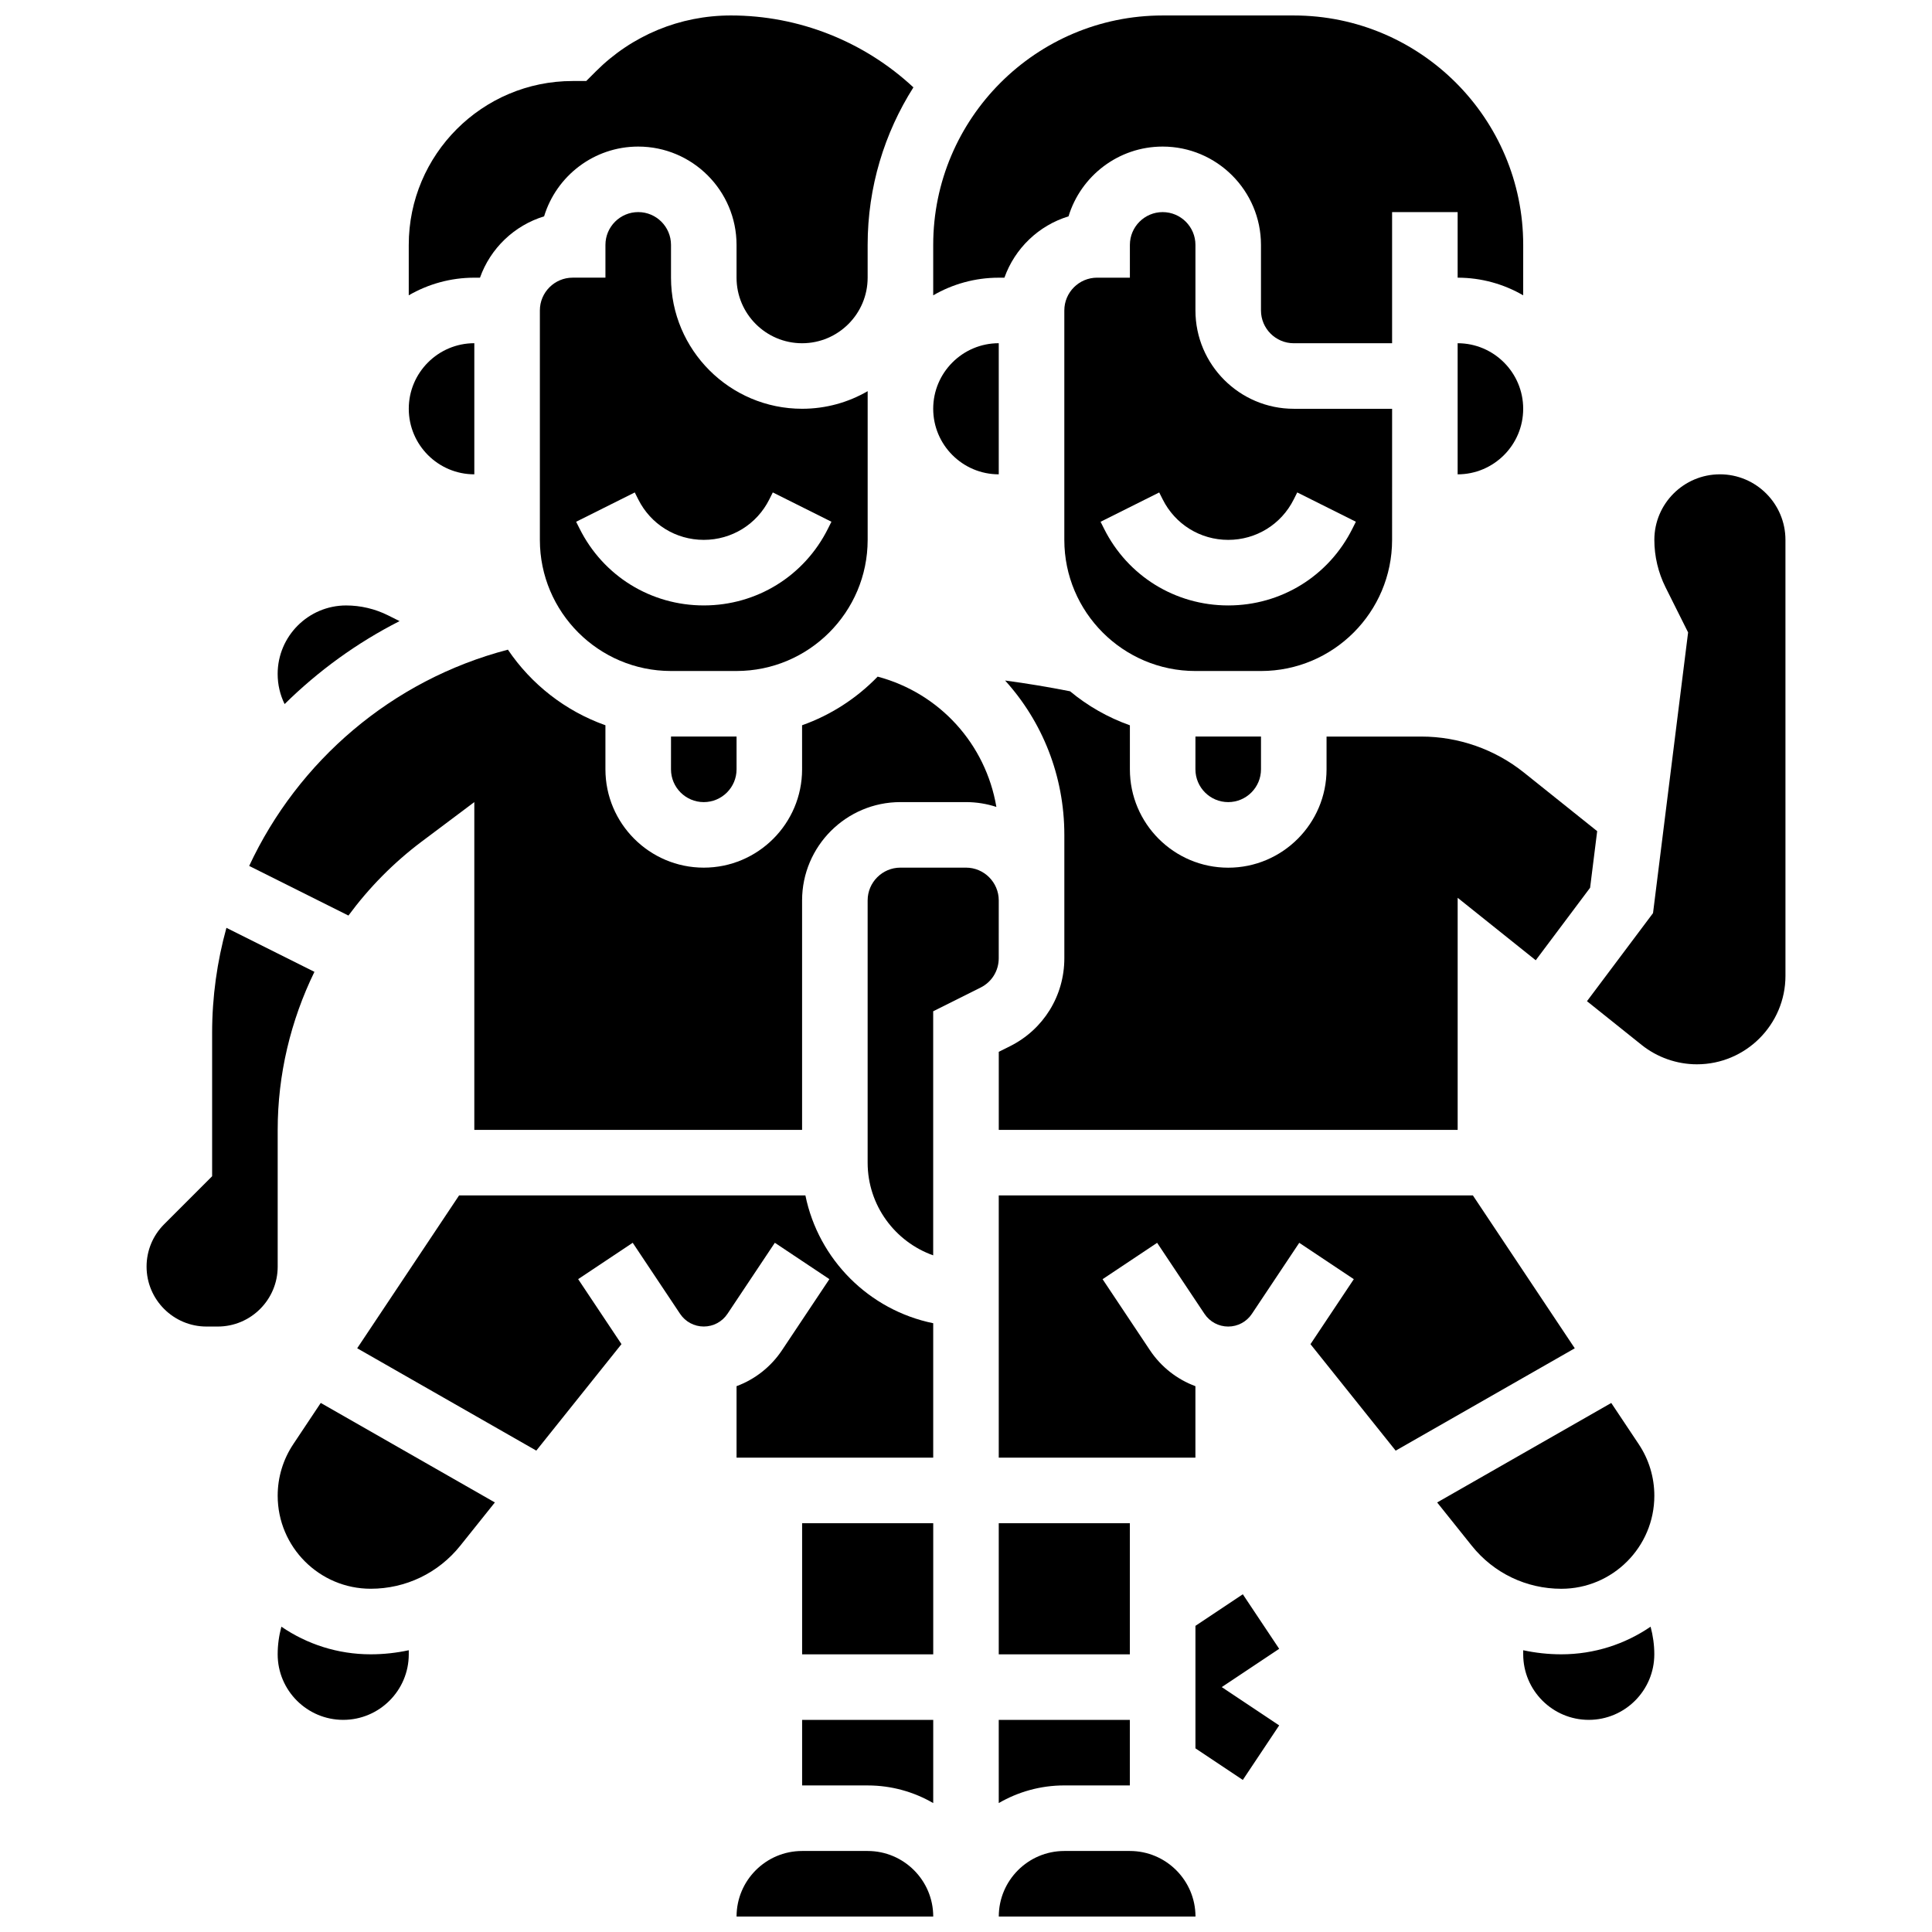<?xml version="1.0" encoding="UTF-8"?>
<!-- Uploaded to: SVG Find, www.svgrepo.com, Generator: SVG Find Mixer Tools -->
<svg width="800px" height="800px" version="1.1" viewBox="144 144 512 512" xmlns="http://www.w3.org/2000/svg">
 <defs>
  <clipPath id="d">
   <path d="m252 148.09h135v86.906h-135z"/>
  </clipPath>
  <clipPath id="c">
   <path d="m391 148.09h157v86.906h-157z"/>
  </clipPath>
  <clipPath id="b">
   <path d="m408 634h53v17.902h-53z"/>
  </clipPath>
  <clipPath id="a">
   <path d="m339 634h53v17.902h-53z"/>
  </clipPath>
 </defs>
 <path d="m473.36 566.5-12.555 8.367v32.461l12.555 8.371 9.637-14.453-15.219-10.148 15.219-10.145z"/>
 <path d="m255.8 366.99 13.898-10.426v86.863h86.863v-60.805c0-14.367 11.691-26.059 26.059-26.059h17.371c2.812 0 5.519 0.453 8.059 1.281-2.82-16.645-15-30.141-31.461-34.531-5.543 5.719-12.375 10.176-20.031 12.887l0.004 11.676c0 14.367-11.691 26.059-26.059 26.059-14.367 0-26.059-11.691-26.059-26.059v-11.676c-10.605-3.762-19.648-10.855-25.844-20.031-30.77 8.035-55.598 29.531-68.566 57.309l26.305 13.152c5.453-7.391 11.988-14.035 19.461-19.641z"/>
 <g clip-path="url(#d)">
  <path d="m271.2 217.59c2.754-7.762 9.078-13.848 16.992-16.254 3.25-10.691 13.199-18.492 24.941-18.492 14.367 0 26.059 11.691 26.059 26.059v8.688c0 9.578 7.793 17.371 17.371 17.371s17.371-7.793 17.371-17.371v-8.688c0-15.344 4.461-29.66 12.129-41.75-13.078-12.172-30.352-19.055-48.363-19.055-13.523 0-26.238 5.266-35.801 14.828l-2.543 2.543h-3.598c-23.949 0-43.434 19.484-43.434 43.434v13.359c5.117-2.965 11.051-4.672 17.375-4.672z"/>
 </g>
 <path d="m321.82 347.88c0 4.789 3.898 8.688 8.688 8.688 4.789 0 8.688-3.898 8.688-8.688v-8.688h-17.371z"/>
 <path d="m269.7 269.7v-34.746c-9.578 0-17.371 7.793-17.371 17.371 0 9.582 7.793 17.375 17.371 17.375z"/>
 <path d="m249.89 308.6-3.066-1.531c-3.422-1.711-7.258-2.617-11.086-2.617-10.012 0-18.156 8.145-18.156 18.156 0 2.816 0.645 5.535 1.844 7.981 8.898-8.781 19.145-16.234 30.465-21.988z"/>
 <path d="m373.94 287.07v-39.406c-5.109 2.965-11.047 4.664-17.371 4.664-19.16 0-34.746-15.586-34.746-34.746v-8.688c0-4.789-3.898-8.688-8.688-8.688-4.789 0-8.688 3.898-8.688 8.688v8.688h-8.688c-4.789 0-8.688 3.898-8.688 8.688v60.805c0 19.16 15.586 34.746 34.746 34.746h17.371c19.164-0.004 34.75-15.59 34.75-34.75zm-76.34-2.969-0.918-1.832 15.539-7.769 0.918 1.832c3.312 6.625 9.969 10.738 17.371 10.738 7.402 0 14.062-4.113 17.371-10.738l0.918-1.836 15.539 7.769-0.918 1.832c-6.273 12.555-18.883 20.348-32.91 20.348-14.027 0-26.641-7.793-32.91-20.344z"/>
 <path d="m452.12 200.21c-4.789 0-8.688 3.898-8.688 8.688v8.688h-8.688c-4.789 0-8.688 3.898-8.688 8.688v60.805c0 19.16 15.586 34.746 34.746 34.746h17.371c19.16 0 34.746-15.586 34.746-34.746l0.004-34.746h-26.059c-14.367 0-26.059-11.691-26.059-26.059v-17.375c0-4.789-3.898-8.688-8.688-8.688zm17.371 86.863c7.402 0 14.062-4.113 17.371-10.738l0.918-1.836 15.539 7.769-0.918 1.832c-6.269 12.555-18.879 20.348-32.91 20.348-14.027 0-26.641-7.793-32.91-20.34l-0.918-1.832 15.539-7.769 0.918 1.828c3.312 6.625 9.969 10.738 17.371 10.738z"/>
 <path d="m460.8 347.88c0 4.789 3.898 8.688 8.688 8.688 4.789 0 8.688-3.898 8.688-8.688v-8.688h-17.371z"/>
 <path d="m495.55 339.2v8.688c0 14.367-11.691 26.059-26.059 26.059-14.367 0-26.059-11.691-26.059-26.059v-11.676c-5.828-2.066-11.188-5.137-15.859-9.016-5.699-1.125-11.441-2.082-17.211-2.852 9.824 10.836 15.699 25.211 15.699 40.914v32.695c0 9.934-5.519 18.867-14.406 23.309l-2.969 1.48v20.691h121.61v-61.504l20.688 16.551 14.41-19.215 1.875-15-19.438-15.551c-7.672-6.137-17.305-9.516-27.133-9.516z"/>
 <path d="m530.29 234.96v34.746c9.578 0 17.371-7.793 17.371-17.371 0.004-9.582-7.793-17.375-17.371-17.375z"/>
 <path d="m408.68 269.7v-34.746c-9.578 0-17.371 7.793-17.371 17.371 0 9.582 7.793 17.375 17.371 17.375z"/>
 <g clip-path="url(#c)">
  <path d="m410.18 217.59c2.754-7.762 9.078-13.848 16.992-16.254 3.25-10.691 13.203-18.492 24.941-18.492 14.367 0 26.059 11.691 26.059 26.059v17.371c0 4.789 3.898 8.688 8.688 8.688h26.059v-34.746h17.371v17.371c6.324 0 12.258 1.707 17.371 4.676l0.004-13.359c0-33.527-27.277-60.805-60.805-60.805h-34.746c-33.527 0-60.805 27.277-60.805 60.805v13.359c5.113-2.965 11.047-4.672 17.371-4.672z"/>
 </g>
 <path d="m571 515.8-46.141 26.367 9.176 11.469c5.797 7.246 14.445 11.406 23.73 11.406 13.594 0 24.652-11.059 24.652-24.652 0-4.883-1.43-9.613-4.141-13.676z"/>
 <g clip-path="url(#b)">
  <path d="m443.43 634.53h-17.371c-9.578 0-17.371 7.793-17.371 17.371h52.117 0.012c-0.012-9.578-7.809-17.371-17.387-17.371z"/>
 </g>
 <path d="m408.68 382.62c0-4.789-3.898-8.688-8.688-8.688h-17.371c-4.789 0-8.688 3.898-8.688 8.688v69.492c0 11.324 7.262 20.98 17.371 24.566v-64.68l12.57-6.285c2.965-1.48 4.801-4.457 4.801-7.769z"/>
 <path d="m599.79 269.7c-9.578 0-17.371 7.793-17.371 17.371 0 4.344 1.027 8.688 2.969 12.57l5.977 11.957-9.297 74.391-17.504 23.34 14.477 11.582c4.144 3.316 9.352 5.141 14.66 5.141 12.938 0 23.465-10.527 23.465-23.465l-0.004-115.52c0-9.578-7.793-17.371-17.371-17.371z"/>
 <path d="m357.44 460.8h-91.777l-27.004 40.504 47.465 27.125 22.574-28.219-11.48-17.223 14.457-9.637 12.555 18.832c1.402 2.102 3.75 3.359 6.277 3.359 2.527 0 4.875-1.258 6.277-3.359l12.555-18.832 14.457 9.637-12.555 18.832c-2.961 4.441-7.195 7.731-12.047 9.531v18.938h52.117v-35.621c-16.992-3.461-30.406-16.875-33.871-33.867z"/>
 <path d="m534.33 460.8h-125.65v69.492h52.117v-18.938c-4.848-1.801-9.086-5.09-12.047-9.527l-12.555-18.832 14.457-9.637 12.555 18.832c1.402 2.102 3.75 3.359 6.277 3.359 2.527 0 4.875-1.258 6.277-3.359l12.555-18.832 14.457 9.637-11.48 17.223 22.574 28.219 47.465-27.125z"/>
 <path d="m557.76 582.41c-3.438 0-6.812-0.375-10.094-1.078v1.078c0 9.578 7.793 17.371 17.371 17.371 9.578 0 17.371-7.793 17.371-17.371 0-2.469-0.344-4.934-0.984-7.32-6.746 4.613-14.895 7.32-23.664 7.32z"/>
 <path d="m218.57 575.09c-0.641 2.383-0.984 4.852-0.984 7.32 0 9.578 7.793 17.371 17.371 17.371s17.371-7.793 17.371-17.371v-1.078c-3.281 0.703-6.656 1.078-10.094 1.078-8.77 0-16.918-2.707-23.664-7.32z"/>
 <path d="m217.59 443.43c0-14.645 3.434-28.969 9.738-41.883l-23.324-11.664c-2.465 8.914-3.789 18.258-3.789 27.852v37.98l-12.723 12.73c-2.996 3-4.648 6.984-4.648 11.223 0 8.758 7.125 15.879 15.879 15.879h2.988c8.754 0 15.879-7.121 15.879-15.879z"/>
 <path d="m408.68 547.67h34.746v34.746h-34.746z"/>
 <path d="m408.68 621.83c5.113-2.965 11.047-4.676 17.371-4.676h17.371v-17.371h-34.746z"/>
 <path d="m356.57 617.16h17.371c6.324 0 12.258 1.707 17.371 4.676l0.004-22.047h-34.746z"/>
 <path d="m356.57 547.67h34.746v34.746h-34.746z"/>
 <path d="m221.73 526.71c-2.711 4.062-4.141 8.789-4.141 13.672 0 13.594 11.059 24.652 24.652 24.652 9.281 0 17.93-4.156 23.73-11.402l9.176-11.469-46.145-26.371z"/>
 <g clip-path="url(#a)">
  <path d="m373.94 634.53h-17.371c-9.578 0-17.371 7.793-17.371 17.371h52.117c0-9.578-7.793-17.371-17.375-17.371z"/>
 </g>
</svg>